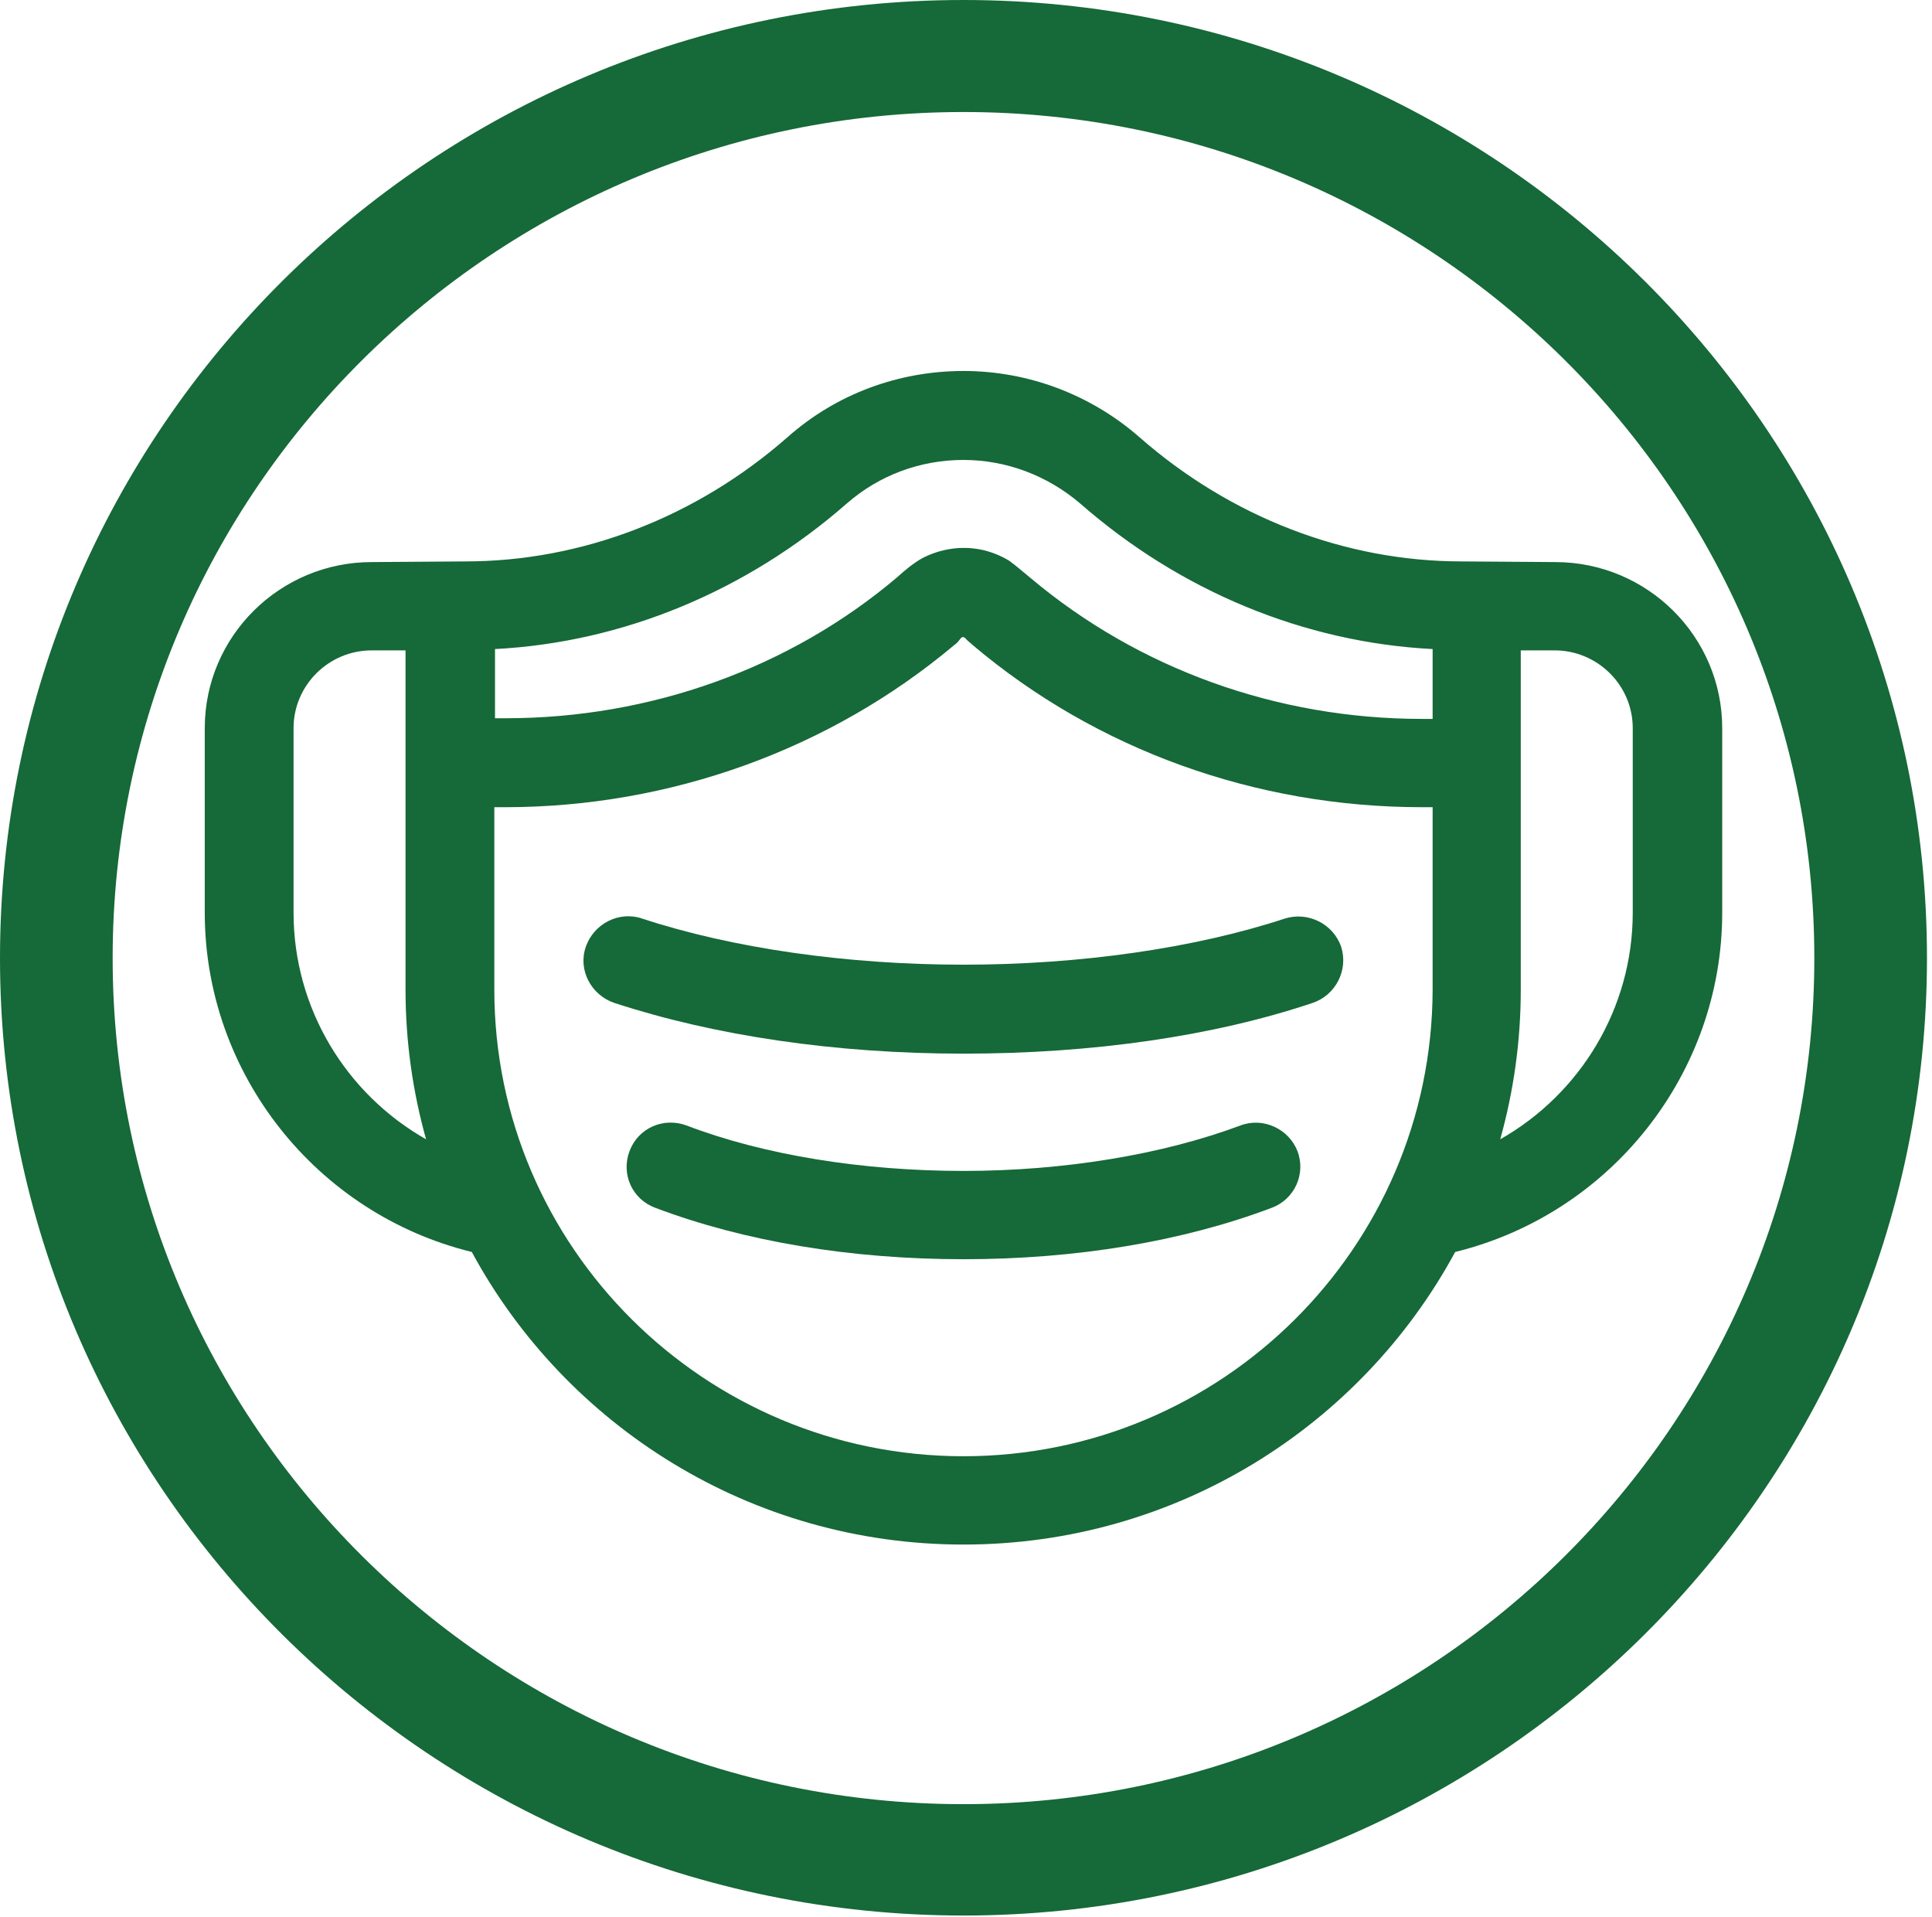 <svg width="123" height="122" viewBox="0 0 123 122" fill="none" xmlns="http://www.w3.org/2000/svg">
<g clip-path="url(#clip0_563:108)">
<path d="M61.34 121.922C27.506 121.922 0 94.577 0 60.982C0 27.346 27.506 0 61.34 0C95.174 0 122.68 27.346 122.68 60.982C122.68 94.577 95.132 121.922 61.34 121.922ZM61.34 7.13C31.471 7.13 7.172 31.288 7.172 60.982C7.172 90.676 31.471 114.834 61.34 114.834C91.208 114.834 115.508 90.676 115.508 60.982C115.508 31.288 91.208 7.13 61.34 7.13Z" fill="#166938"/>
<path d="M99.013 35.776C99.013 35.776 93.528 35.734 93.064 35.734C85.639 35.734 78.341 32.924 72.519 27.807C69.44 25.123 65.474 23.613 61.34 23.613C57.205 23.613 53.24 25.081 50.16 27.807C44.338 32.924 37.04 35.734 29.615 35.734C29.151 35.734 23.667 35.776 23.667 35.776C17.803 35.776 13.036 40.515 13.036 46.345V58.088C13.036 68.322 20.123 77.255 30.037 79.688C36.028 90.76 47.798 98.31 61.34 98.31C74.882 98.31 86.652 90.76 92.642 79.688C102.556 77.255 109.644 68.322 109.644 58.088V46.345C109.644 40.515 104.877 35.776 99.013 35.776ZM53.915 32.043C55.982 30.239 58.597 29.275 61.34 29.275C64.082 29.275 66.697 30.281 68.765 32.043C75.135 37.621 83.024 40.892 91.208 41.312V45.758H90.533C81.294 45.758 72.477 42.57 65.601 36.782C65.136 36.405 64.715 36.027 64.251 35.692C63.702 35.356 63.069 35.105 62.437 34.979C61.171 34.727 59.863 34.937 58.724 35.524C58.133 35.859 57.627 36.279 57.121 36.74C50.287 42.528 41.428 45.716 32.188 45.716H31.514V41.312C39.656 40.892 47.545 37.621 53.915 32.043ZM18.689 58.088V46.345C18.689 43.619 20.925 41.396 23.667 41.396H25.818V62.995C25.818 66.309 26.282 69.496 27.126 72.516C22.021 69.622 18.689 64.17 18.689 58.088ZM61.34 92.689C44.887 92.689 31.471 79.394 31.471 62.995V51.378H32.146C42.693 51.378 52.86 47.687 60.749 41.06C60.876 40.976 61.002 40.85 61.087 40.725C61.129 40.683 61.213 40.515 61.34 40.557C61.424 40.557 61.508 40.683 61.551 40.725C61.677 40.85 61.804 40.934 61.93 41.06C69.819 47.729 79.944 51.378 90.533 51.378H91.208V62.995C91.166 79.394 77.793 92.689 61.34 92.689ZM103.948 58.088C103.948 64.17 100.616 69.622 95.511 72.516C96.355 69.496 96.819 66.309 96.819 62.995V41.396H98.97C101.713 41.396 103.948 43.619 103.948 46.345V58.088Z" fill="#166938"/>
<path d="M78.974 71.635C74.038 73.481 67.752 74.529 61.34 74.529C54.927 74.529 48.641 73.522 43.705 71.635C42.229 71.09 40.626 71.803 40.077 73.271C39.529 74.739 40.246 76.332 41.723 76.878C47.376 79.017 54.168 80.149 61.34 80.149C68.511 80.149 75.303 79.017 80.957 76.878C82.433 76.332 83.15 74.697 82.602 73.271C82.053 71.845 80.408 71.09 78.974 71.635Z" fill="#166938"/>
<path d="M81.8 58.466C76.063 60.353 68.764 61.402 61.34 61.402C53.915 61.402 46.616 60.353 40.879 58.466C39.402 57.962 37.799 58.801 37.293 60.269C36.787 61.737 37.63 63.331 39.107 63.834C45.52 65.931 53.197 67.064 61.34 67.064C69.482 67.064 77.202 65.973 83.572 63.834C85.049 63.331 85.85 61.737 85.386 60.269C84.88 58.801 83.277 58.004 81.8 58.466Z" fill="#166938"/>
</g>
<defs>
<clipPath id="clip0_563:108">
<rect width="122.68" height="121.922" fill="white"/>
</clipPath>
</defs>
</svg>
